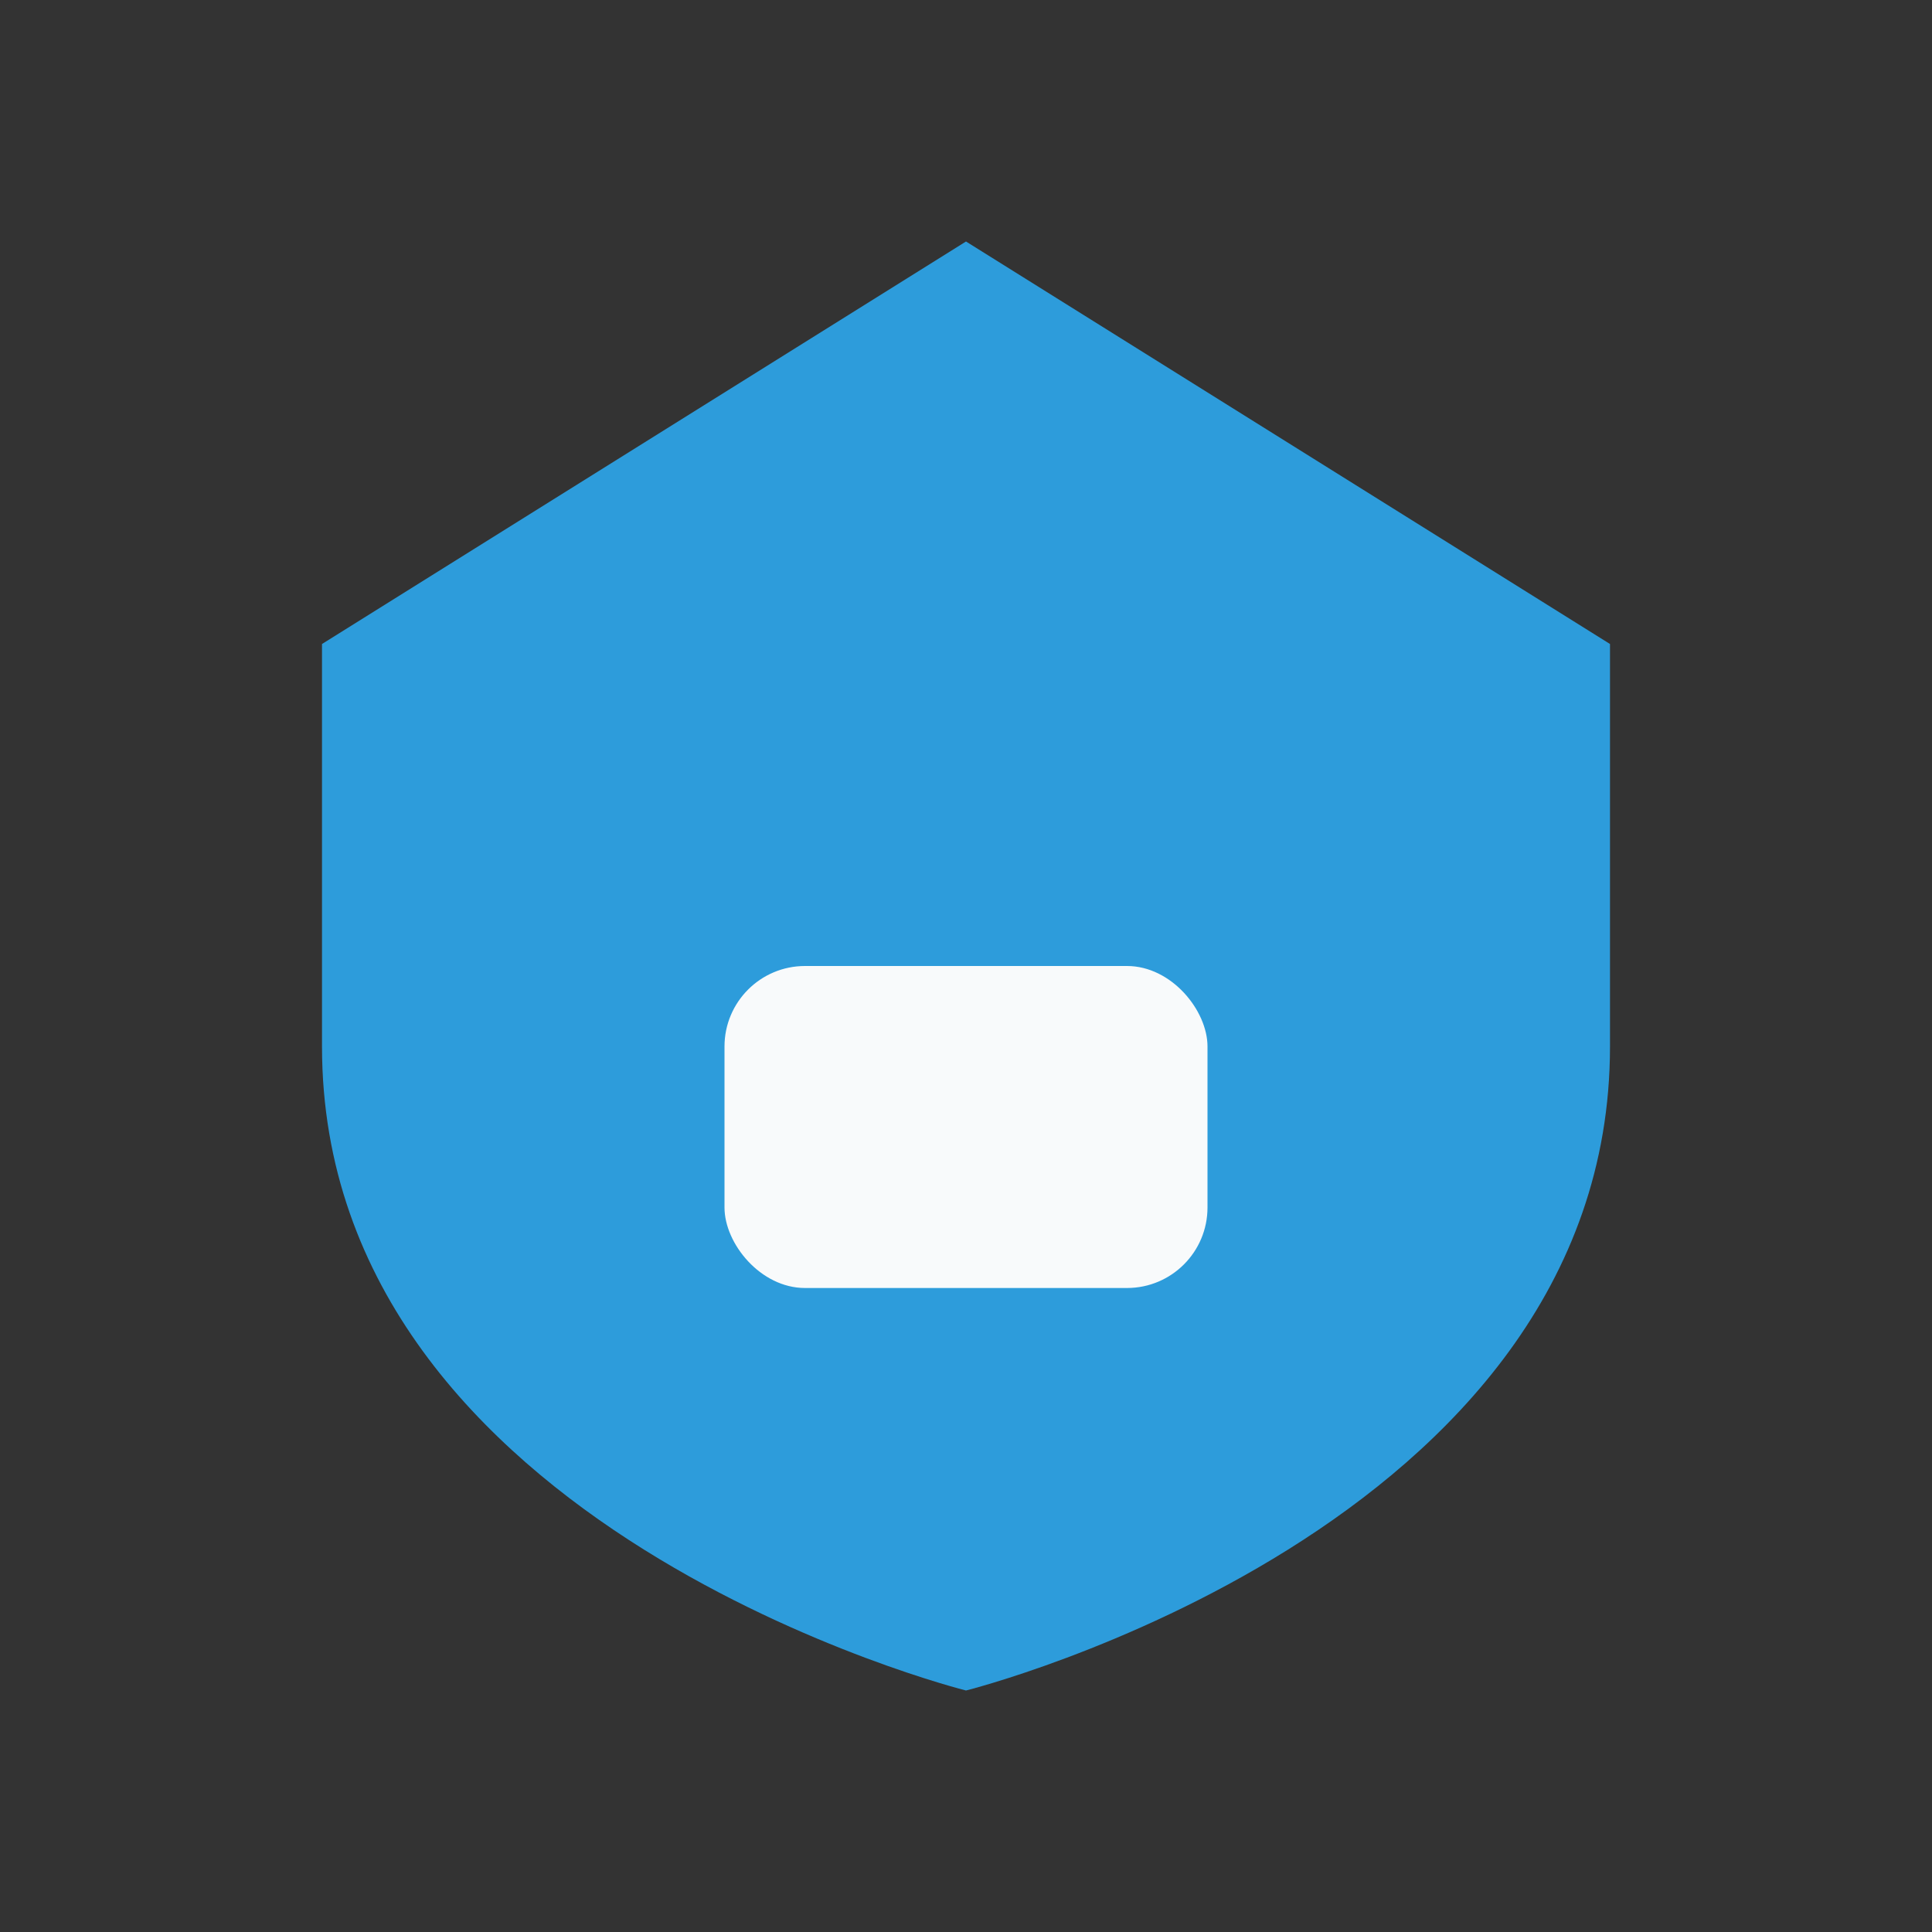 <?xml version="1.0" encoding="UTF-8"?>
<svg xmlns="http://www.w3.org/2000/svg" width="24" height="24" viewBox="0 0 24 24"><rect x="0" y="0" width="24" height="24" fill="#333333" stroke="none"/><path d="M12 3l8 5v5c0 6-8 8-8 8s-8-2-8-8V8z" fill="#2D9CDB"/><rect x="9" y="12" width="6" height="4" rx="1" fill="#F8FAFB"/></svg>